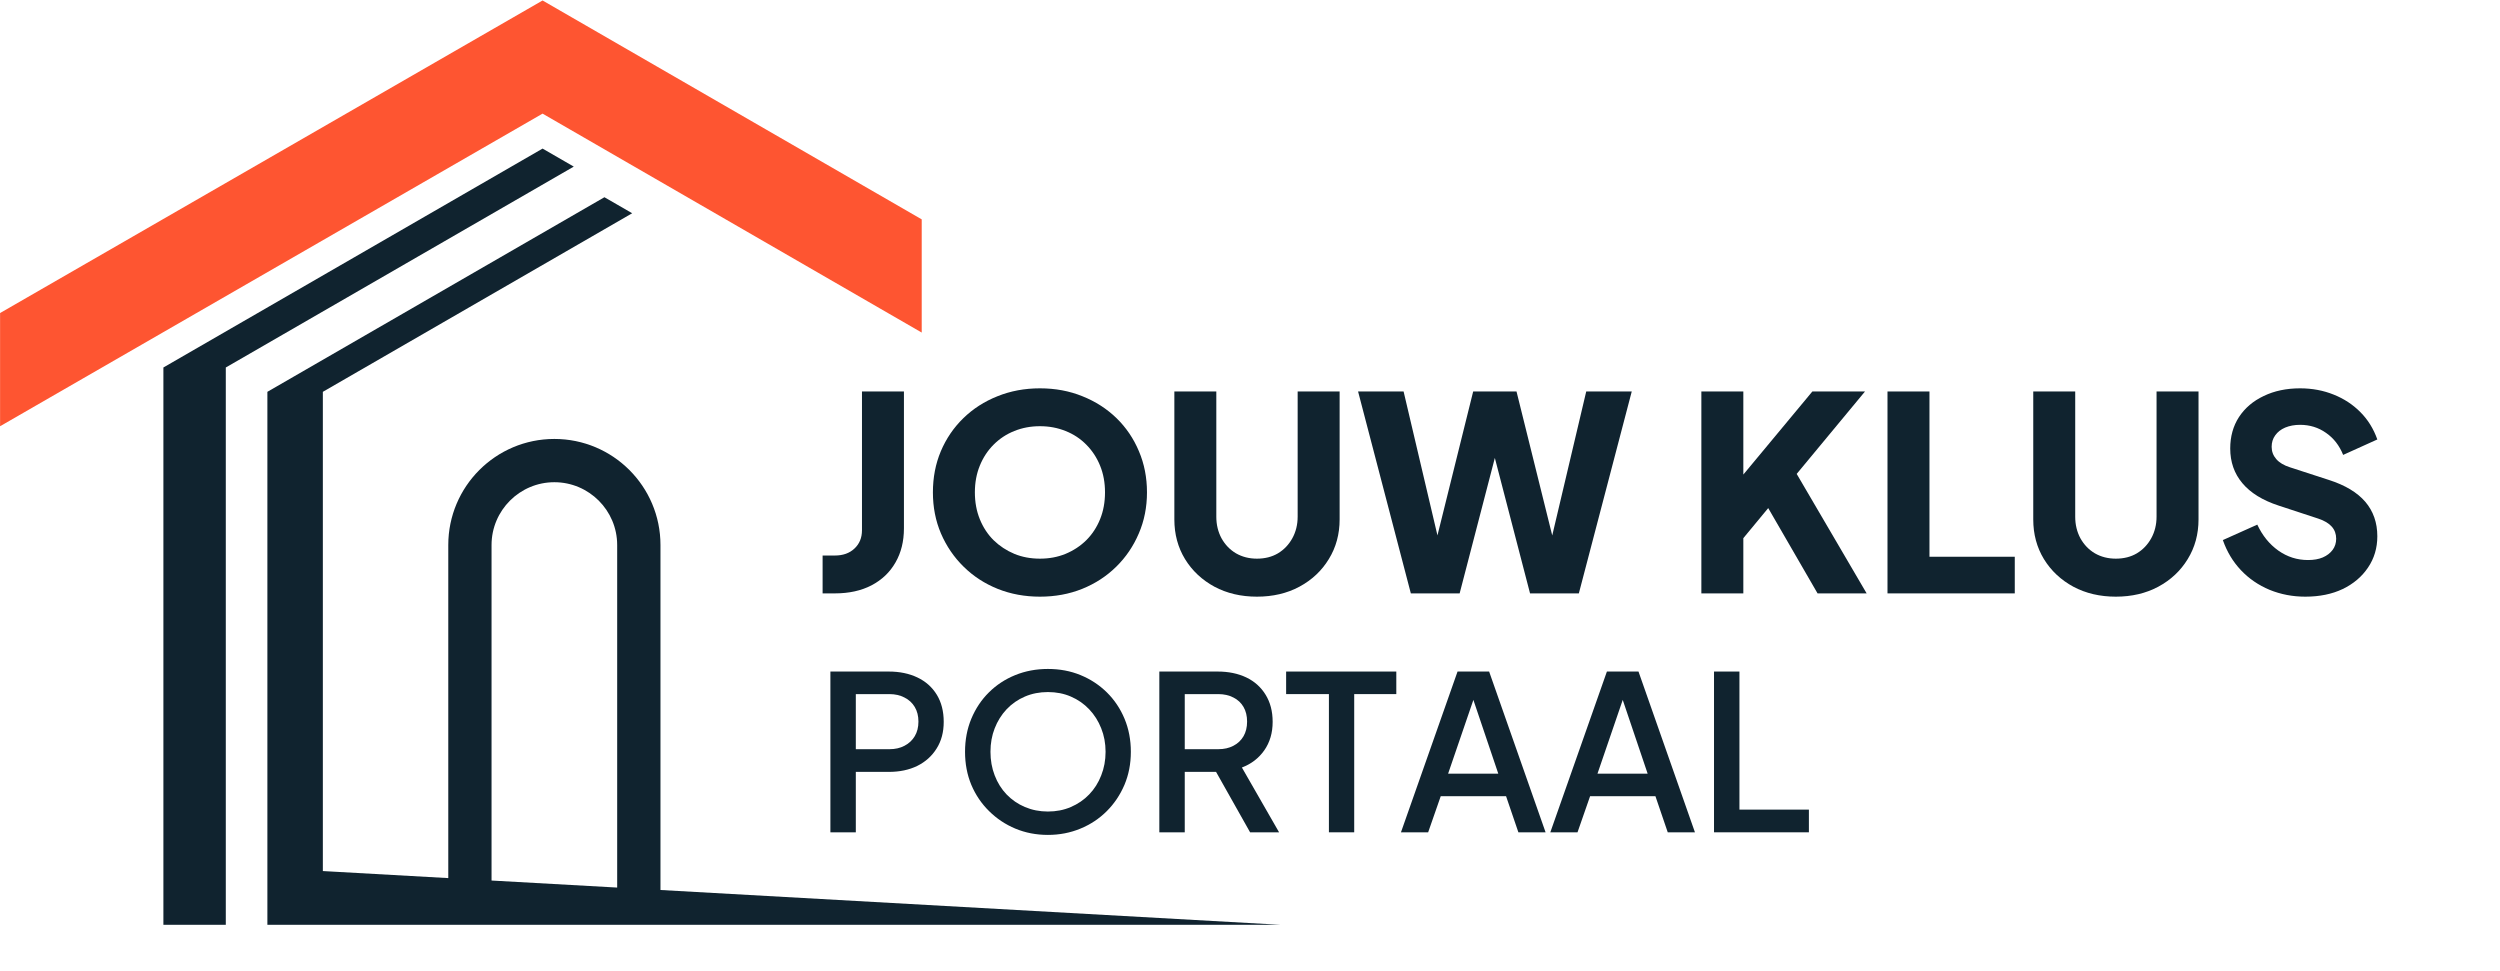 <svg xmlns="http://www.w3.org/2000/svg" xmlns:xlink="http://www.w3.org/1999/xlink" width="381" zoomAndPan="magnify" viewBox="0 0 285.75 111" height="148" preserveAspectRatio="xMidYMid meet" version="1.0"><defs><g/><clipPath id="2d770711d7"><path d="M 0 0.047 L 106 0.047 L 106 49 L 0 49 Z M 0 0.047 " clip-rule="nonzero"/></clipPath><clipPath id="b837836907"><path d="M 18 16 L 66 16 L 66 105.707 L 18 105.707 Z M 18 16 " clip-rule="nonzero"/></clipPath><clipPath id="78d911bfa2"><path d="M 30 22 L 149.867 22 L 149.867 105.707 L 30 105.707 Z M 30 22 " clip-rule="nonzero"/></clipPath></defs><g clip-path="url(#2d770711d7)"><path fill="#fe5531" d="M 62.016 0.055 L 0.008 35.781 L 0.008 48.719 L 62.016 12.988 L 105.352 38.012 L 105.352 25.074 L 62.016 0.055 " fill-opacity="1" fill-rule="nonzero"/></g><g clip-path="url(#b837836907)"><path fill="#10232f" d="M 62.016 16.984 L 18.676 42.004 L 18.676 105.902 L 25.809 105.902 L 25.809 42.004 L 65.582 19.043 L 62.016 16.984 " fill-opacity="1" fill-rule="nonzero"/></g><g clip-path="url(#78d911bfa2)"><path fill="#10232f" d="M 56.184 62.297 C 56.184 58.34 59.406 55.117 63.363 55.117 C 67.324 55.117 70.543 58.34 70.543 62.297 L 70.543 101.449 L 56.184 100.645 Z M 75.492 101.727 L 75.492 62.297 C 75.492 55.602 70.062 50.172 63.363 50.172 C 56.668 50.172 51.238 55.602 51.238 62.297 L 51.238 100.367 L 36.902 99.562 L 36.902 44.785 L 72.258 24.375 L 69.086 22.543 L 30.562 44.785 L 30.562 105.902 L 149.875 105.902 L 75.492 101.727 " fill-opacity="1" fill-rule="nonzero"/></g><g fill="#10232f" fill-opacity="1"><g transform="translate(93.008, 67.824)"><g><path d="M 1.016 0 L 1.016 -4.328 L 2.422 -4.328 C 3.348 -4.328 4.094 -4.594 4.656 -5.125 C 5.227 -5.656 5.516 -6.352 5.516 -7.219 L 5.516 -23.078 L 10.312 -23.078 L 10.312 -7.438 C 10.312 -5.945 9.988 -4.645 9.344 -3.531 C 8.707 -2.414 7.797 -1.547 6.609 -0.922 C 5.422 -0.305 4.023 0 2.422 0 Z M 1.016 0 "/></g></g></g><g fill="#10232f" fill-opacity="1"><g transform="translate(105.272, 67.824)"><g><path d="M 13.594 0.375 C 11.863 0.375 10.254 0.078 8.766 -0.516 C 7.273 -1.117 5.977 -1.961 4.875 -3.047 C 3.77 -4.129 2.906 -5.395 2.281 -6.844 C 1.664 -8.289 1.359 -9.859 1.359 -11.547 C 1.359 -13.242 1.66 -14.812 2.266 -16.25 C 2.879 -17.695 3.738 -18.957 4.844 -20.031 C 5.945 -21.102 7.242 -21.938 8.734 -22.531 C 10.223 -23.133 11.844 -23.438 13.594 -23.438 C 15.352 -23.438 16.973 -23.133 18.453 -22.531 C 19.941 -21.938 21.238 -21.102 22.344 -20.031 C 23.445 -18.957 24.301 -17.695 24.906 -16.25 C 25.52 -14.812 25.828 -13.242 25.828 -11.547 C 25.828 -9.859 25.516 -8.289 24.891 -6.844 C 24.273 -5.395 23.414 -4.129 22.312 -3.047 C 21.207 -1.961 19.91 -1.117 18.422 -0.516 C 16.941 0.078 15.332 0.375 13.594 0.375 Z M 13.594 -3.969 C 14.645 -3.969 15.617 -4.148 16.516 -4.516 C 17.422 -4.891 18.211 -5.41 18.891 -6.078 C 19.566 -6.754 20.094 -7.555 20.469 -8.484 C 20.844 -9.41 21.031 -10.43 21.031 -11.547 C 21.031 -12.66 20.844 -13.676 20.469 -14.594 C 20.094 -15.52 19.566 -16.32 18.891 -17 C 18.211 -17.688 17.422 -18.207 16.516 -18.562 C 15.617 -18.926 14.645 -19.109 13.594 -19.109 C 12.539 -19.109 11.566 -18.926 10.672 -18.562 C 9.773 -18.207 8.984 -17.688 8.297 -17 C 7.617 -16.32 7.094 -15.52 6.719 -14.594 C 6.344 -13.676 6.156 -12.66 6.156 -11.547 C 6.156 -10.43 6.344 -9.41 6.719 -8.484 C 7.094 -7.555 7.617 -6.754 8.297 -6.078 C 8.984 -5.41 9.773 -4.891 10.672 -4.516 C 11.566 -4.148 12.539 -3.969 13.594 -3.969 Z M 13.594 -3.969 "/></g></g></g><g fill="#10232f" fill-opacity="1"><g transform="translate(132.463, 67.824)"><g><path d="M 11.203 0.375 C 9.391 0.375 7.77 -0.004 6.344 -0.766 C 4.926 -1.535 3.805 -2.586 2.984 -3.922 C 2.172 -5.254 1.766 -6.766 1.766 -8.453 L 1.766 -23.078 L 6.562 -23.078 L 6.562 -8.766 C 6.562 -7.859 6.758 -7.035 7.156 -6.297 C 7.562 -5.566 8.113 -4.992 8.812 -4.578 C 9.52 -4.172 10.316 -3.969 11.203 -3.969 C 12.117 -3.969 12.922 -4.172 13.609 -4.578 C 14.297 -4.992 14.844 -5.566 15.25 -6.297 C 15.656 -7.035 15.859 -7.859 15.859 -8.766 L 15.859 -23.078 L 20.656 -23.078 L 20.656 -8.453 C 20.656 -6.766 20.242 -5.254 19.422 -3.922 C 18.609 -2.586 17.488 -1.535 16.062 -0.766 C 14.645 -0.004 13.023 0.375 11.203 0.375 Z M 11.203 0.375 "/></g></g></g><g fill="#10232f" fill-opacity="1"><g transform="translate(154.884, 67.824)"><g><path d="M 6.375 0 L 0.344 -23.078 L 5.547 -23.078 L 10.094 -3.75 L 8.703 -3.75 L 13.5 -23.078 L 18.453 -23.078 L 23.25 -3.75 L 21.859 -3.75 L 26.422 -23.078 L 31.625 -23.078 L 25.578 0 L 20 0 L 15.172 -18.578 L 16.781 -18.578 L 11.953 0 Z M 6.375 0 "/></g></g></g><g fill="#10232f" fill-opacity="1"><g transform="translate(186.844, 67.824)"><g/></g></g><g fill="#10232f" fill-opacity="1"><g transform="translate(192.419, 67.824)"><g><path d="M 2.047 0 L 2.047 -23.078 L 6.844 -23.078 L 6.844 -11.516 L 5.516 -11.984 L 14.734 -23.078 L 20.75 -23.078 L 11.609 -12.047 L 11.891 -15.453 L 20.938 0 L 15.328 0 L 9.688 -9.75 L 6.844 -6.312 L 6.844 0 Z M 2.047 0 "/></g></g></g><g fill="#10232f" fill-opacity="1"><g transform="translate(213.694, 67.824)"><g><path d="M 2.047 0 L 2.047 -23.078 L 6.844 -23.078 L 6.844 -4.188 L 16.594 -4.188 L 16.594 0 Z M 2.047 0 "/></g></g></g><g fill="#10232f" fill-opacity="1"><g transform="translate(230.635, 67.824)"><g><path d="M 11.203 0.375 C 9.391 0.375 7.77 -0.004 6.344 -0.766 C 4.926 -1.535 3.805 -2.586 2.984 -3.922 C 2.172 -5.254 1.766 -6.766 1.766 -8.453 L 1.766 -23.078 L 6.562 -23.078 L 6.562 -8.766 C 6.562 -7.859 6.758 -7.035 7.156 -6.297 C 7.562 -5.566 8.113 -4.992 8.812 -4.578 C 9.52 -4.172 10.316 -3.969 11.203 -3.969 C 12.117 -3.969 12.922 -4.172 13.609 -4.578 C 14.297 -4.992 14.844 -5.566 15.25 -6.297 C 15.656 -7.035 15.859 -7.859 15.859 -8.766 L 15.859 -23.078 L 20.656 -23.078 L 20.656 -8.453 C 20.656 -6.766 20.242 -5.254 19.422 -3.922 C 18.609 -2.586 17.488 -1.535 16.062 -0.766 C 14.645 -0.004 13.023 0.375 11.203 0.375 Z M 11.203 0.375 "/></g></g></g><g fill="#10232f" fill-opacity="1"><g transform="translate(253.056, 67.824)"><g><path d="M 10.438 0.375 C 8.988 0.375 7.629 0.113 6.359 -0.406 C 5.086 -0.938 3.992 -1.688 3.078 -2.656 C 2.16 -3.633 1.473 -4.781 1.016 -6.094 L 4.953 -7.859 C 5.535 -6.609 6.336 -5.617 7.359 -4.891 C 8.379 -4.172 9.508 -3.812 10.75 -3.812 C 11.406 -3.812 11.969 -3.91 12.438 -4.109 C 12.914 -4.316 13.289 -4.602 13.562 -4.969 C 13.832 -5.332 13.969 -5.758 13.969 -6.25 C 13.969 -6.789 13.801 -7.25 13.469 -7.625 C 13.133 -8.008 12.617 -8.316 11.922 -8.547 L 7.406 -10.031 C 5.562 -10.633 4.176 -11.488 3.25 -12.594 C 2.32 -13.695 1.859 -15.02 1.859 -16.562 C 1.859 -17.926 2.191 -19.125 2.859 -20.156 C 3.535 -21.188 4.477 -21.988 5.688 -22.562 C 6.895 -23.145 8.281 -23.438 9.844 -23.438 C 11.227 -23.438 12.508 -23.195 13.688 -22.719 C 14.863 -22.25 15.879 -21.582 16.734 -20.719 C 17.598 -19.852 18.242 -18.812 18.672 -17.594 L 14.766 -15.828 C 14.336 -16.898 13.688 -17.738 12.812 -18.344 C 11.945 -18.957 10.957 -19.266 9.844 -19.266 C 9.207 -19.266 8.641 -19.16 8.141 -18.953 C 7.648 -18.742 7.27 -18.445 7 -18.062 C 6.727 -17.688 6.594 -17.25 6.594 -16.75 C 6.594 -16.219 6.77 -15.75 7.125 -15.344 C 7.477 -14.938 8.004 -14.625 8.703 -14.406 L 13.125 -12.969 C 14.988 -12.375 16.379 -11.539 17.297 -10.469 C 18.211 -9.395 18.672 -8.082 18.672 -6.531 C 18.672 -5.188 18.316 -3.992 17.609 -2.953 C 16.91 -1.91 15.945 -1.094 14.719 -0.5 C 13.5 0.082 12.07 0.375 10.438 0.375 Z M 10.438 0.375 "/></g></g></g><g fill="#10232f" fill-opacity="1"><g transform="translate(93.008, 95.133)"><g><path d="M 1.906 0 L 1.906 -18.375 L 8.578 -18.375 C 9.816 -18.375 10.906 -18.148 11.844 -17.703 C 12.789 -17.254 13.531 -16.598 14.062 -15.734 C 14.594 -14.867 14.859 -13.832 14.859 -12.625 C 14.859 -11.445 14.586 -10.43 14.047 -9.578 C 13.516 -8.723 12.781 -8.062 11.844 -7.594 C 10.906 -7.133 9.816 -6.906 8.578 -6.906 L 4.812 -6.906 L 4.812 0 Z M 4.812 -9.5 L 8.656 -9.5 C 9.312 -9.5 9.883 -9.629 10.375 -9.891 C 10.875 -10.148 11.266 -10.516 11.547 -10.984 C 11.828 -11.453 11.969 -12.008 11.969 -12.656 C 11.969 -13.301 11.828 -13.859 11.547 -14.328 C 11.266 -14.797 10.875 -15.156 10.375 -15.406 C 9.883 -15.664 9.312 -15.797 8.656 -15.797 L 4.812 -15.797 Z M 4.812 -9.5 "/></g></g></g><g fill="#10232f" fill-opacity="1"><g transform="translate(108.945, 95.133)"><g><path d="M 10.828 0.297 C 9.492 0.297 8.254 0.055 7.109 -0.422 C 5.973 -0.898 4.973 -1.566 4.109 -2.422 C 3.242 -3.273 2.566 -4.273 2.078 -5.422 C 1.598 -6.578 1.359 -7.836 1.359 -9.203 C 1.359 -10.566 1.598 -11.828 2.078 -12.984 C 2.566 -14.148 3.238 -15.156 4.094 -16 C 4.945 -16.844 5.945 -17.5 7.094 -17.969 C 8.25 -18.438 9.492 -18.672 10.828 -18.672 C 12.18 -18.672 13.426 -18.438 14.562 -17.969 C 15.707 -17.5 16.711 -16.836 17.578 -15.984 C 18.441 -15.129 19.113 -14.125 19.594 -12.969 C 20.07 -11.82 20.312 -10.566 20.312 -9.203 C 20.312 -7.836 20.066 -6.578 19.578 -5.422 C 19.086 -4.273 18.414 -3.273 17.562 -2.422 C 16.707 -1.566 15.703 -0.898 14.547 -0.422 C 13.398 0.055 12.16 0.297 10.828 0.297 Z M 10.828 -2.375 C 11.785 -2.375 12.66 -2.547 13.453 -2.891 C 14.254 -3.234 14.953 -3.711 15.547 -4.328 C 16.141 -4.941 16.598 -5.664 16.922 -6.5 C 17.254 -7.332 17.422 -8.234 17.422 -9.203 C 17.422 -10.172 17.254 -11.066 16.922 -11.891 C 16.598 -12.711 16.141 -13.438 15.547 -14.062 C 14.953 -14.688 14.254 -15.172 13.453 -15.516 C 12.66 -15.859 11.785 -16.031 10.828 -16.031 C 9.879 -16.031 9.004 -15.859 8.203 -15.516 C 7.398 -15.172 6.703 -14.688 6.109 -14.062 C 5.523 -13.438 5.07 -12.711 4.75 -11.891 C 4.426 -11.066 4.266 -10.172 4.266 -9.203 C 4.266 -8.234 4.426 -7.332 4.75 -6.5 C 5.07 -5.664 5.523 -4.941 6.109 -4.328 C 6.703 -3.711 7.398 -3.234 8.203 -2.891 C 9.016 -2.547 9.891 -2.375 10.828 -2.375 Z M 10.828 -2.375 "/></g></g></g><g fill="#10232f" fill-opacity="1"><g transform="translate(130.605, 95.133)"><g><path d="M 1.906 0 L 1.906 -18.375 L 8.578 -18.375 C 9.816 -18.375 10.906 -18.148 11.844 -17.703 C 12.781 -17.254 13.516 -16.598 14.047 -15.734 C 14.586 -14.867 14.859 -13.832 14.859 -12.625 C 14.859 -11.363 14.539 -10.281 13.906 -9.375 C 13.27 -8.469 12.414 -7.812 11.344 -7.406 L 15.594 0 L 12.281 0 L 7.766 -8.016 L 9.672 -6.906 L 4.812 -6.906 L 4.812 0 Z M 4.812 -9.5 L 8.641 -9.5 C 9.305 -9.5 9.883 -9.629 10.375 -9.891 C 10.875 -10.148 11.258 -10.516 11.531 -10.984 C 11.801 -11.453 11.938 -12.008 11.938 -12.656 C 11.938 -13.301 11.801 -13.859 11.531 -14.328 C 11.258 -14.797 10.875 -15.156 10.375 -15.406 C 9.883 -15.664 9.305 -15.797 8.641 -15.797 L 4.812 -15.797 Z M 4.812 -9.5 "/></g></g></g><g fill="#10232f" fill-opacity="1"><g transform="translate(146.739, 95.133)"><g><path d="M 5.156 0 L 5.156 -15.797 L 0.266 -15.797 L 0.266 -18.375 L 12.859 -18.375 L 12.859 -15.797 L 8.047 -15.797 L 8.047 0 Z M 5.156 0 "/></g></g></g><g fill="#10232f" fill-opacity="1"><g transform="translate(159.863, 95.133)"><g><path d="M 0.266 0 L 6.734 -18.375 L 10.344 -18.375 L 16.797 0 L 13.688 0 L 12.281 -4.125 L 4.812 -4.125 L 3.375 0 Z M 5.656 -6.703 L 11.391 -6.703 L 8.141 -16.328 L 8.953 -16.328 Z M 5.656 -6.703 "/></g></g></g><g fill="#10232f" fill-opacity="1"><g transform="translate(176.935, 95.133)"><g><path d="M 0.266 0 L 6.734 -18.375 L 10.344 -18.375 L 16.797 0 L 13.688 0 L 12.281 -4.125 L 4.812 -4.125 L 3.375 0 Z M 5.656 -6.703 L 11.391 -6.703 L 8.141 -16.328 L 8.953 -16.328 Z M 5.656 -6.703 "/></g></g></g><g fill="#10232f" fill-opacity="1"><g transform="translate(194.006, 95.133)"><g><path d="M 1.906 0 L 1.906 -18.375 L 4.812 -18.375 L 4.812 -2.594 L 12.75 -2.594 L 12.75 0 Z M 1.906 0 "/></g></g></g></svg>